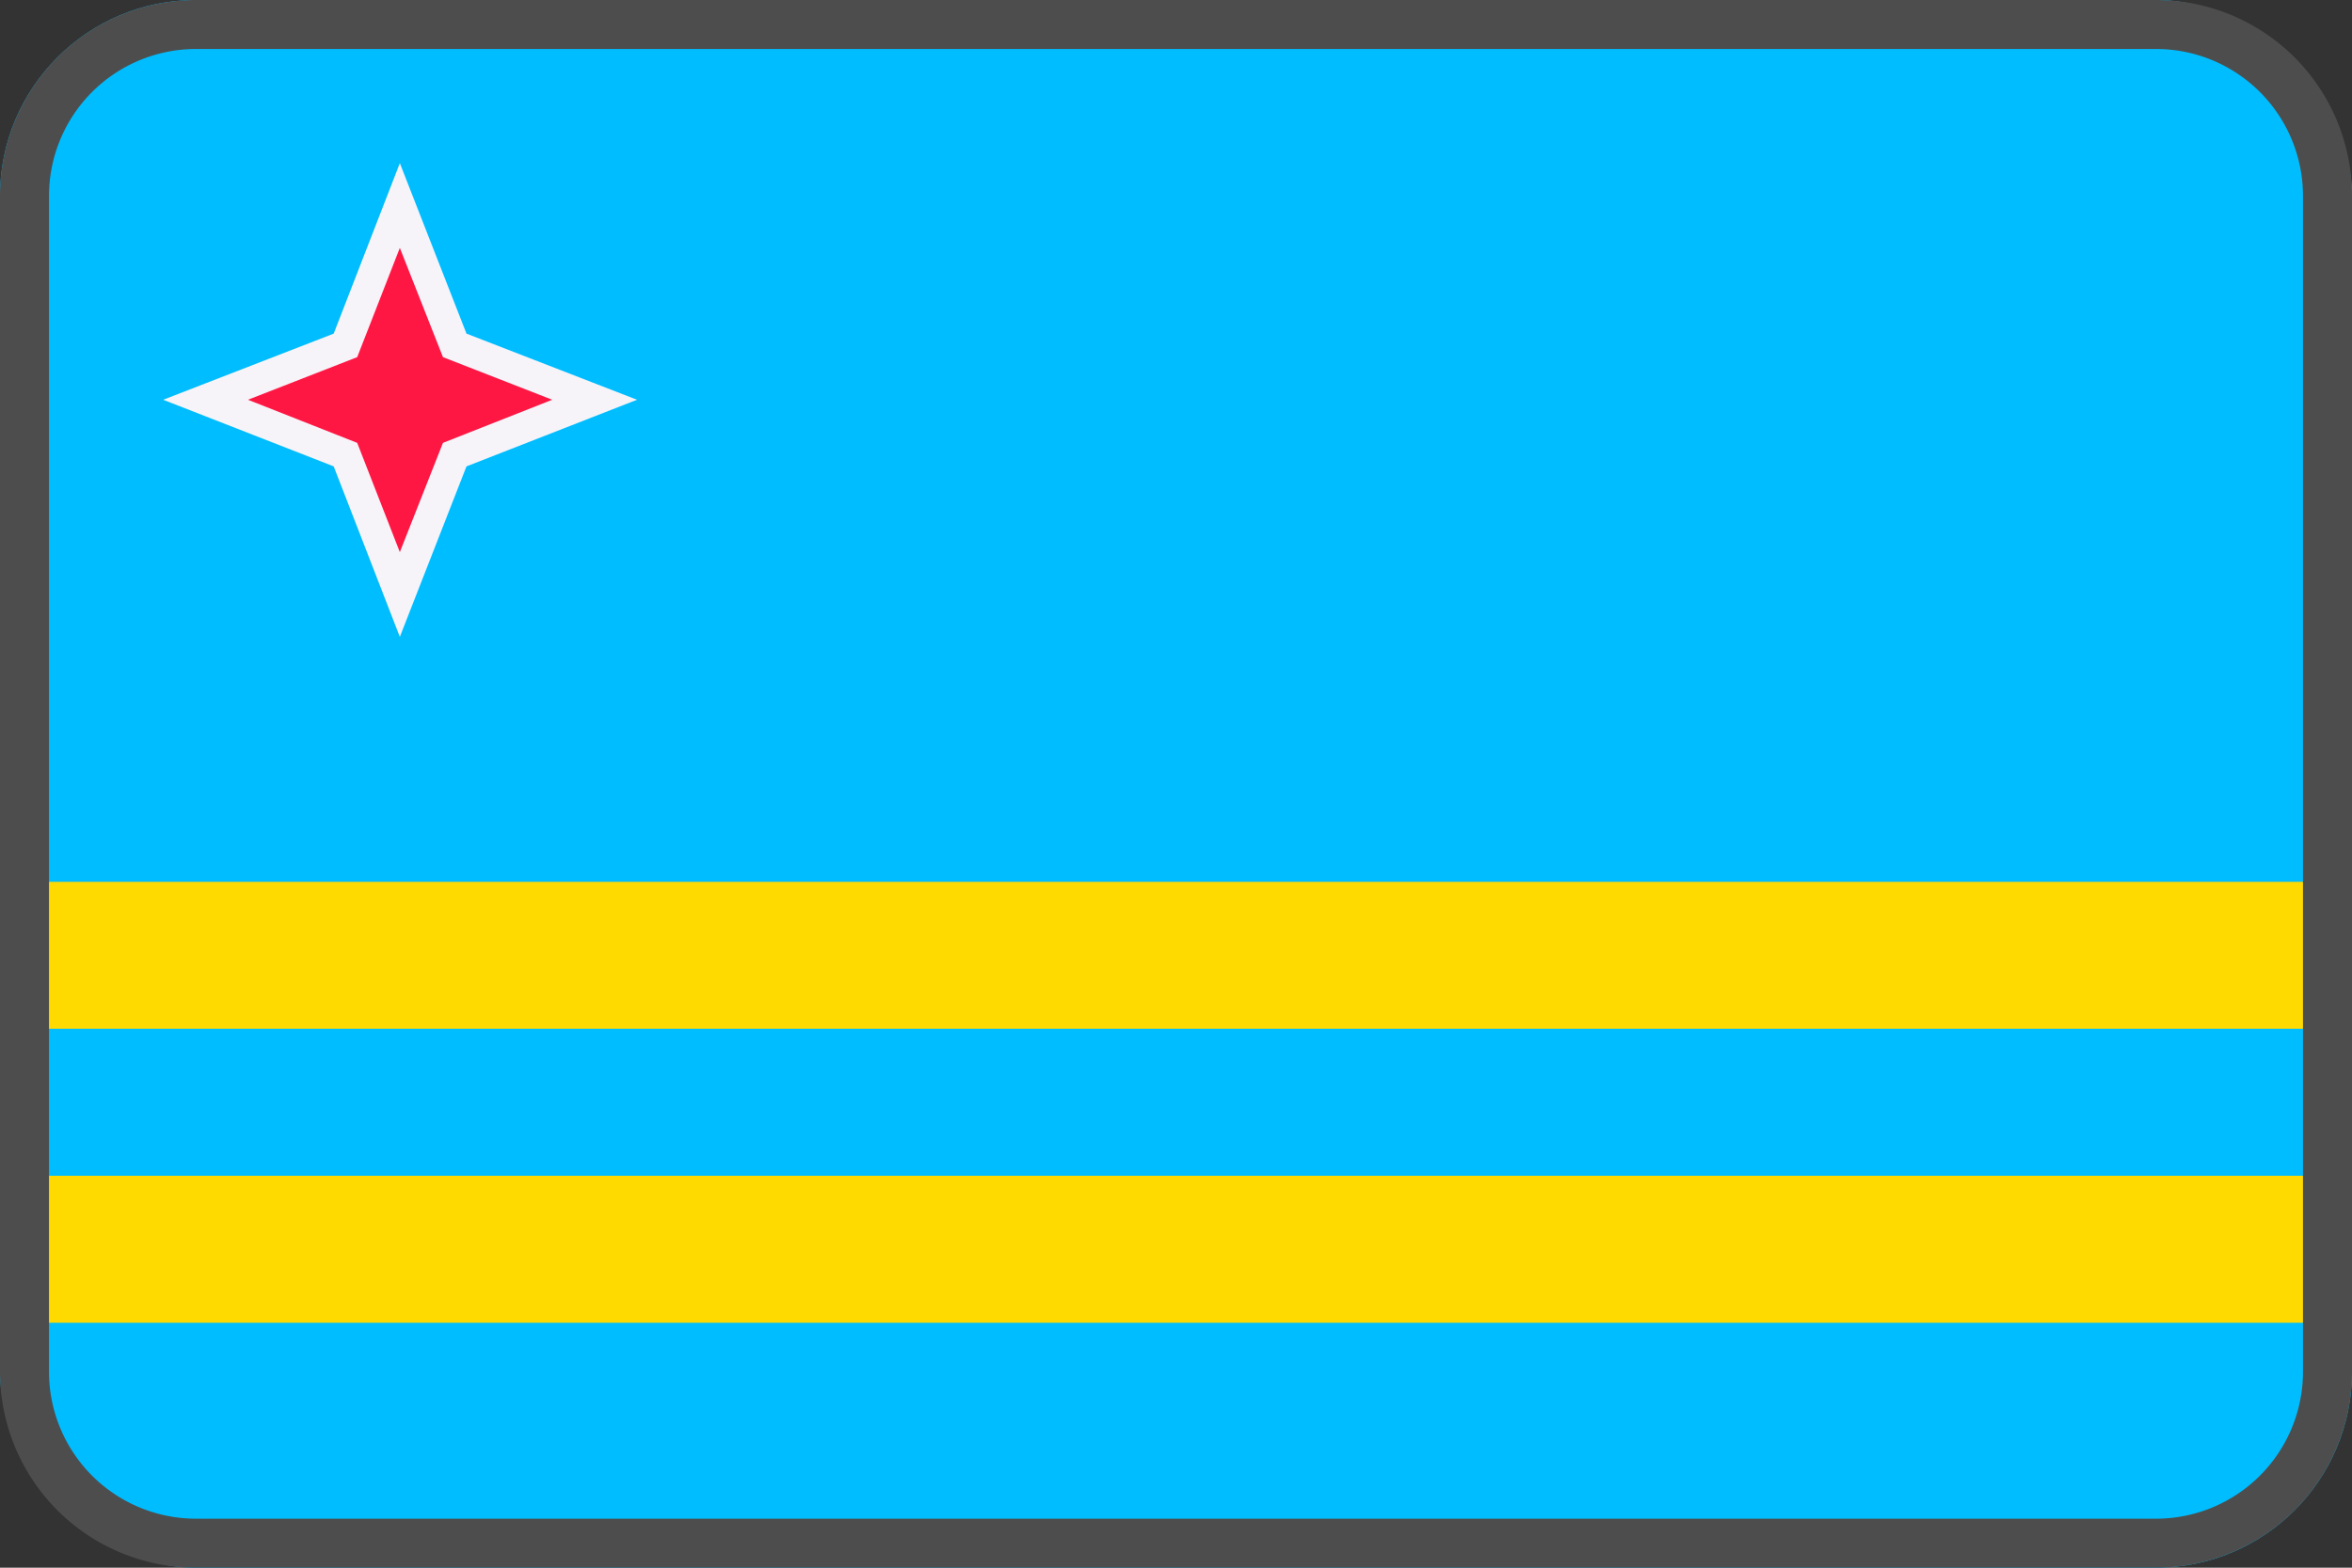<svg xmlns="http://www.w3.org/2000/svg" viewBox="0 0 48 32">
  <rect x="0" y="0" width="48" height="32" fill="#333333" stroke="none"/>
  <g fill="none" fill-rule="nonzero">
    <rect width="48" height="32" fill="#00BDFF" rx="4"/>
    <path fill="#FFDA00" d="M0 18h48v3H0zM0 24h48v3H0z"/>
    <path fill="#F6F4F9" d="M8.16 3.33l1.36 3.48L13 8.16 9.52 9.52 8.16 13 6.81 9.52 3.33 8.16l3.48-1.35z"/>
    <path fill="#FF1744" d="M8.16 5.06l.88 2.23 2.23.87-2.23.88-.88 2.23-.87-2.23-2.23-.88 2.23-.87z"/>
    <g fill="#4D4D4D">
      <path d="M44 1a3 3 0 013 3v24a3 3 0 01-3 3H4a3 3 0 01-3-3V4a3 3 0 013-3h40zm0-1H4a4 4 0 00-4 4v24a4 4 0 004 4h40a4 4 0 004-4V4a4 4 0 00-4-4z"/>
    </g>
  </g>
</svg>
